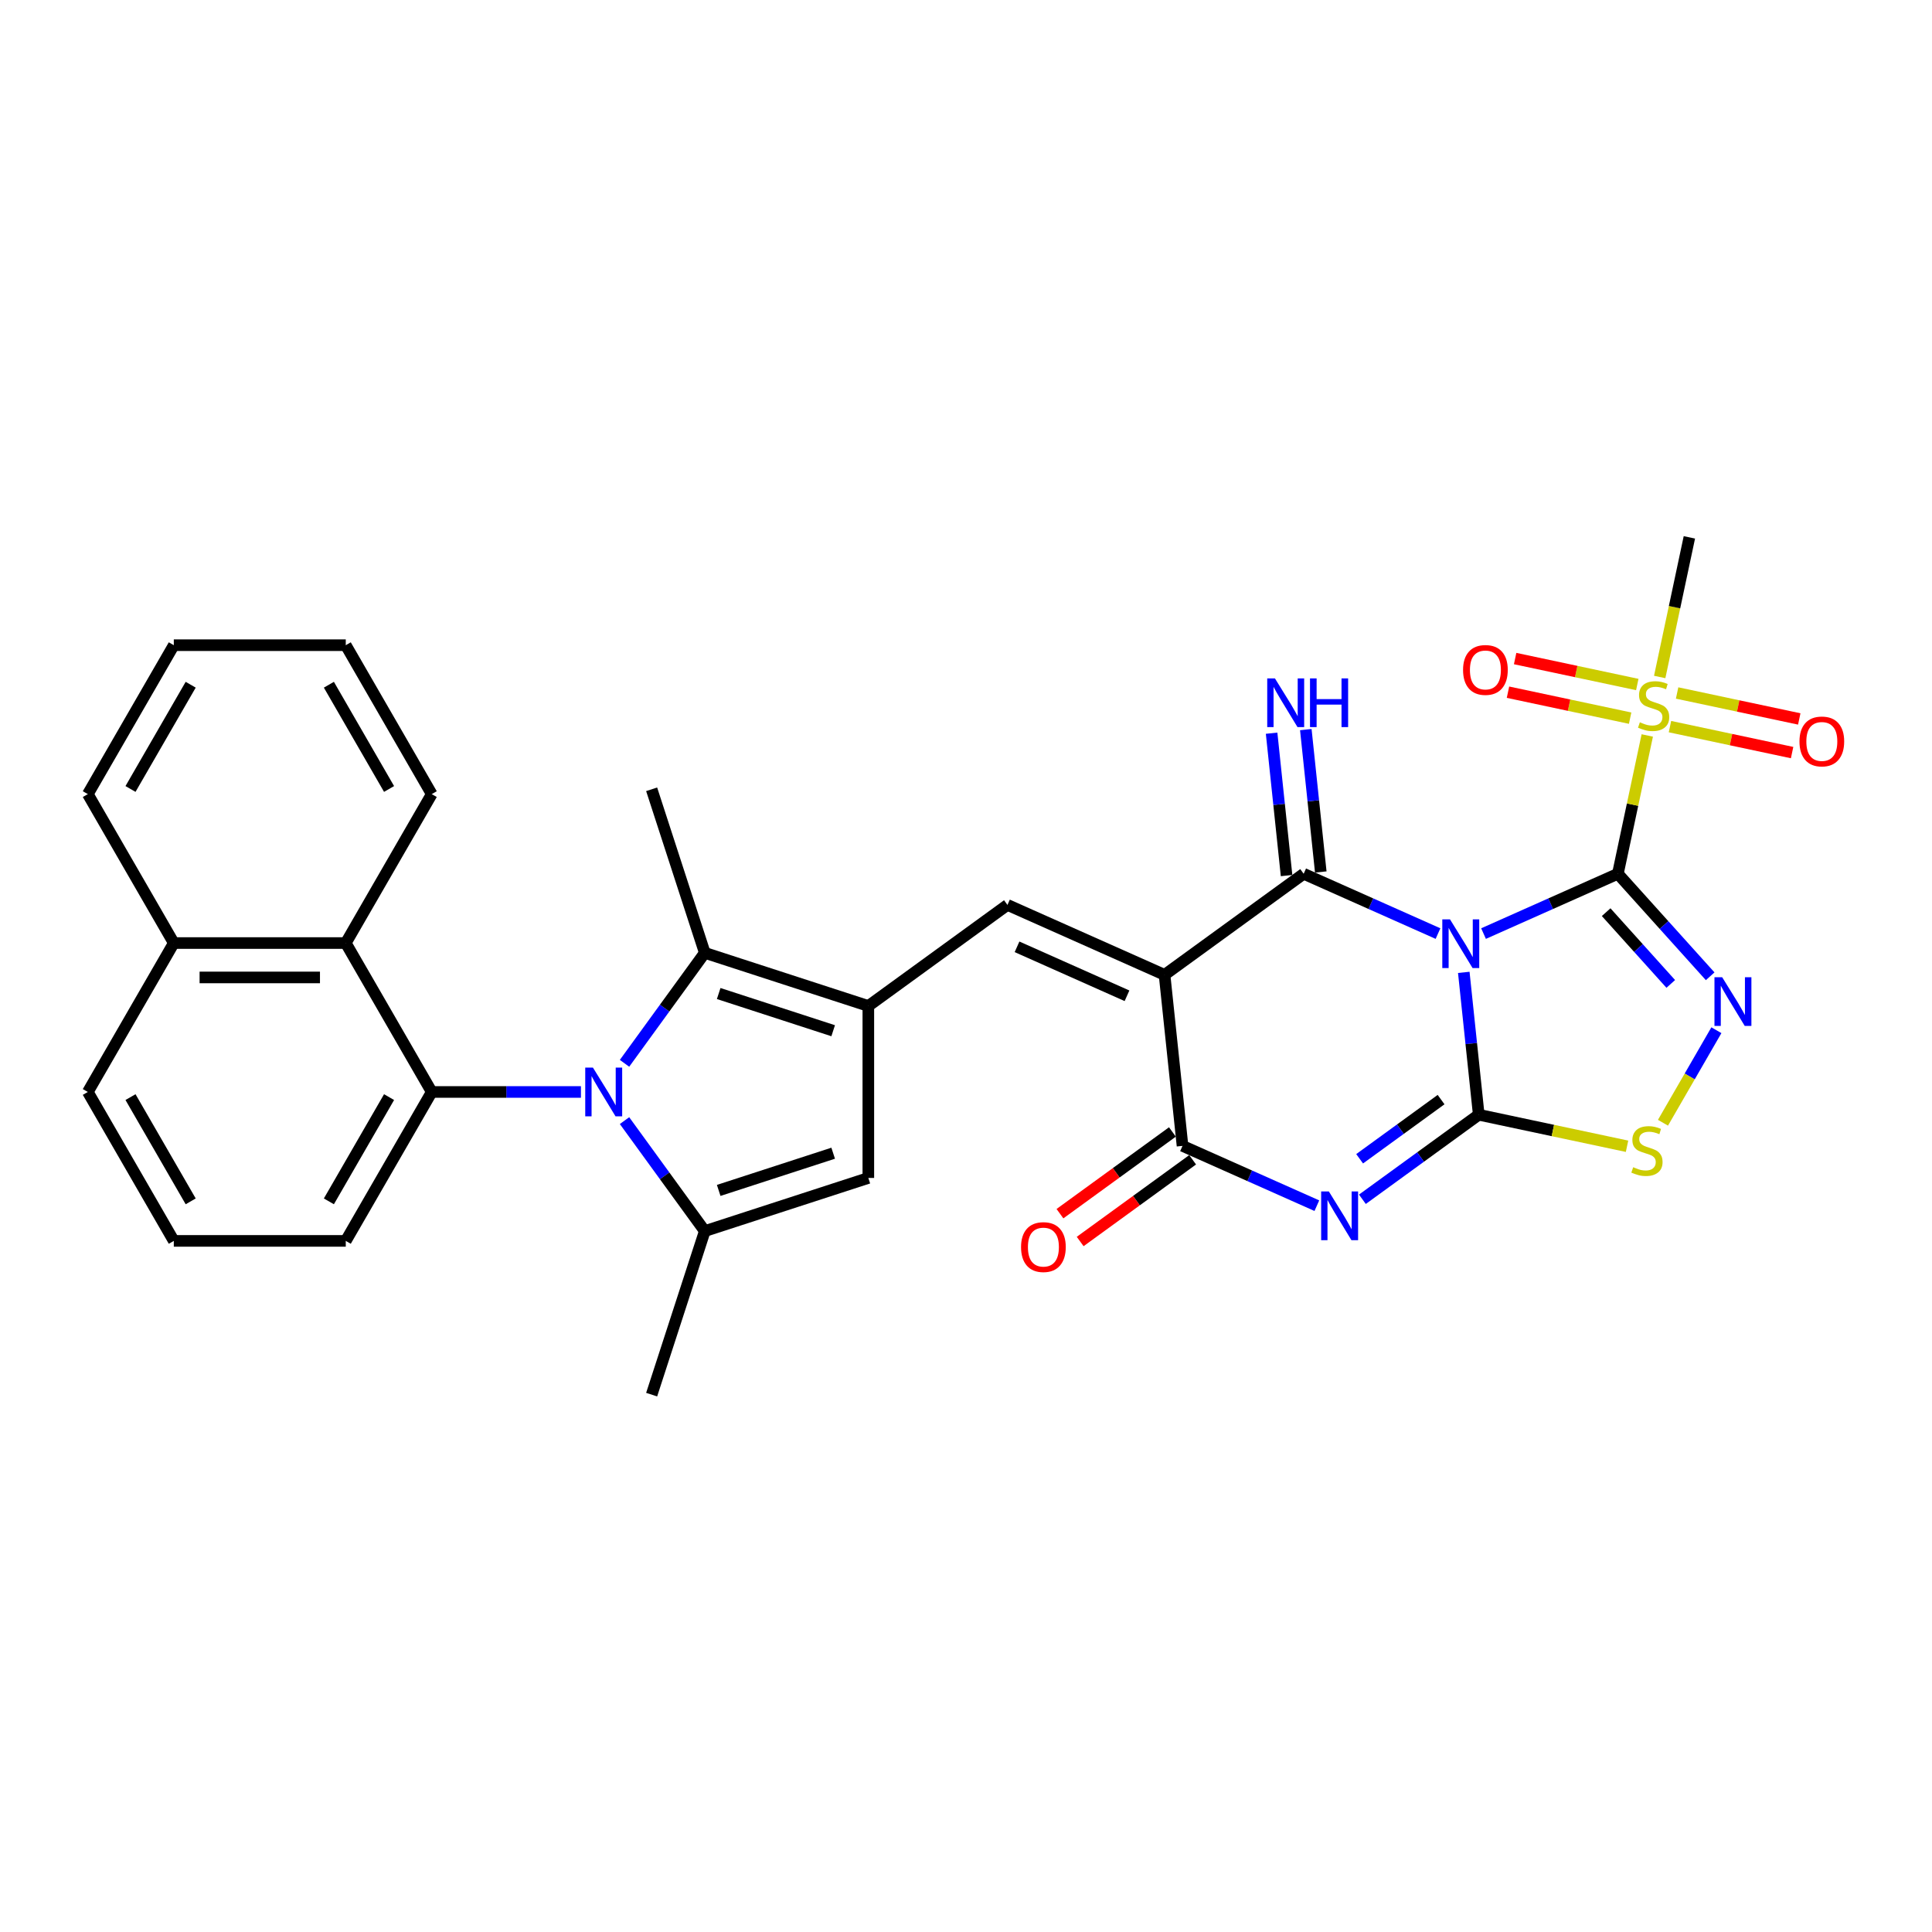 <?xml version='1.0' encoding='iso-8859-1'?>
<svg version='1.1' baseProfile='full'
              xmlns='http://www.w3.org/2000/svg'
                      xmlns:rdkit='http://www.rdkit.org/xml'
                      xmlns:xlink='http://www.w3.org/1999/xlink'
                  xml:space='preserve'
width='1000px' height='1000px' viewBox='0 0 1000 1000'>
<!-- END OF HEADER -->
<rect style='opacity:1.0;fill:#FFFFFF;stroke:none' width='1000' height='1000' x='0' y='0'> </rect>
<path class='bond-0' d='M 767.877,483.22 L 802.641,467.742' style='fill:none;fill-rule:evenodd;stroke:#0000FF;stroke-width:6px;stroke-linecap:butt;stroke-linejoin:miter;stroke-opacity:1' />
<path class='bond-0' d='M 802.641,467.742 L 837.405,452.264' style='fill:none;fill-rule:evenodd;stroke:#000000;stroke-width:6px;stroke-linecap:butt;stroke-linejoin:miter;stroke-opacity:1' />
<path class='bond-1' d='M 757.651,503.296 L 761.524,540.142' style='fill:none;fill-rule:evenodd;stroke:#0000FF;stroke-width:6px;stroke-linecap:butt;stroke-linejoin:miter;stroke-opacity:1' />
<path class='bond-1' d='M 761.524,540.142 L 765.396,576.988' style='fill:none;fill-rule:evenodd;stroke:#000000;stroke-width:6px;stroke-linecap:butt;stroke-linejoin:miter;stroke-opacity:1' />
<path class='bond-3' d='M 744.308,483.22 L 709.544,467.742' style='fill:none;fill-rule:evenodd;stroke:#0000FF;stroke-width:6px;stroke-linecap:butt;stroke-linejoin:miter;stroke-opacity:1' />
<path class='bond-3' d='M 709.544,467.742 L 674.78,452.264' style='fill:none;fill-rule:evenodd;stroke:#000000;stroke-width:6px;stroke-linecap:butt;stroke-linejoin:miter;stroke-opacity:1' />
<path class='bond-6' d='M 837.405,452.264 L 861.292,478.793' style='fill:none;fill-rule:evenodd;stroke:#000000;stroke-width:6px;stroke-linecap:butt;stroke-linejoin:miter;stroke-opacity:1' />
<path class='bond-6' d='M 861.292,478.793 L 885.179,505.322' style='fill:none;fill-rule:evenodd;stroke:#0000FF;stroke-width:6px;stroke-linecap:butt;stroke-linejoin:miter;stroke-opacity:1' />
<path class='bond-6' d='M 831.342,472.135 L 848.063,490.705' style='fill:none;fill-rule:evenodd;stroke:#000000;stroke-width:6px;stroke-linecap:butt;stroke-linejoin:miter;stroke-opacity:1' />
<path class='bond-6' d='M 848.063,490.705 L 864.784,509.275' style='fill:none;fill-rule:evenodd;stroke:#0000FF;stroke-width:6px;stroke-linecap:butt;stroke-linejoin:miter;stroke-opacity:1' />
<path class='bond-8' d='M 837.405,452.264 L 845.014,416.468' style='fill:none;fill-rule:evenodd;stroke:#000000;stroke-width:6px;stroke-linecap:butt;stroke-linejoin:miter;stroke-opacity:1' />
<path class='bond-8' d='M 845.014,416.468 L 852.623,380.671' style='fill:none;fill-rule:evenodd;stroke:#CCCC00;stroke-width:6px;stroke-linecap:butt;stroke-linejoin:miter;stroke-opacity:1' />
<path class='bond-4' d='M 765.396,576.988 L 735.284,598.866' style='fill:none;fill-rule:evenodd;stroke:#000000;stroke-width:6px;stroke-linecap:butt;stroke-linejoin:miter;stroke-opacity:1' />
<path class='bond-4' d='M 735.284,598.866 L 705.172,620.743' style='fill:none;fill-rule:evenodd;stroke:#0000FF;stroke-width:6px;stroke-linecap:butt;stroke-linejoin:miter;stroke-opacity:1' />
<path class='bond-4' d='M 745.899,569.149 L 724.821,584.464' style='fill:none;fill-rule:evenodd;stroke:#000000;stroke-width:6px;stroke-linecap:butt;stroke-linejoin:miter;stroke-opacity:1' />
<path class='bond-4' d='M 724.821,584.464 L 703.742,599.778' style='fill:none;fill-rule:evenodd;stroke:#0000FF;stroke-width:6px;stroke-linecap:butt;stroke-linejoin:miter;stroke-opacity:1' />
<path class='bond-13' d='M 765.396,576.988 L 803.774,585.145' style='fill:none;fill-rule:evenodd;stroke:#000000;stroke-width:6px;stroke-linecap:butt;stroke-linejoin:miter;stroke-opacity:1' />
<path class='bond-13' d='M 803.774,585.145 L 842.152,593.303' style='fill:none;fill-rule:evenodd;stroke:#CCCC00;stroke-width:6px;stroke-linecap:butt;stroke-linejoin:miter;stroke-opacity:1' />
<path class='bond-2' d='M 602.77,504.582 L 674.78,452.264' style='fill:none;fill-rule:evenodd;stroke:#000000;stroke-width:6px;stroke-linecap:butt;stroke-linejoin:miter;stroke-opacity:1' />
<path class='bond-7' d='M 602.77,504.582 L 612.074,593.103' style='fill:none;fill-rule:evenodd;stroke:#000000;stroke-width:6px;stroke-linecap:butt;stroke-linejoin:miter;stroke-opacity:1' />
<path class='bond-10' d='M 602.77,504.582 L 521.457,468.379' style='fill:none;fill-rule:evenodd;stroke:#000000;stroke-width:6px;stroke-linecap:butt;stroke-linejoin:miter;stroke-opacity:1' />
<path class='bond-10' d='M 583.333,515.414 L 526.414,490.072' style='fill:none;fill-rule:evenodd;stroke:#000000;stroke-width:6px;stroke-linecap:butt;stroke-linejoin:miter;stroke-opacity:1' />
<path class='bond-17' d='M 683.632,451.334 L 679.759,414.488' style='fill:none;fill-rule:evenodd;stroke:#000000;stroke-width:6px;stroke-linecap:butt;stroke-linejoin:miter;stroke-opacity:1' />
<path class='bond-17' d='M 679.759,414.488 L 675.886,377.642' style='fill:none;fill-rule:evenodd;stroke:#0000FF;stroke-width:6px;stroke-linecap:butt;stroke-linejoin:miter;stroke-opacity:1' />
<path class='bond-17' d='M 665.927,453.195 L 662.055,416.349' style='fill:none;fill-rule:evenodd;stroke:#000000;stroke-width:6px;stroke-linecap:butt;stroke-linejoin:miter;stroke-opacity:1' />
<path class='bond-17' d='M 662.055,416.349 L 658.182,379.503' style='fill:none;fill-rule:evenodd;stroke:#0000FF;stroke-width:6px;stroke-linecap:butt;stroke-linejoin:miter;stroke-opacity:1' />
<path class='bond-33' d='M 681.603,624.059 L 646.838,608.581' style='fill:none;fill-rule:evenodd;stroke:#0000FF;stroke-width:6px;stroke-linecap:butt;stroke-linejoin:miter;stroke-opacity:1' />
<path class='bond-33' d='M 646.838,608.581 L 612.074,593.103' style='fill:none;fill-rule:evenodd;stroke:#000000;stroke-width:6px;stroke-linecap:butt;stroke-linejoin:miter;stroke-opacity:1' />
<path class='bond-5' d='M 323.253,550.372 L 344.025,521.782' style='fill:none;fill-rule:evenodd;stroke:#0000FF;stroke-width:6px;stroke-linecap:butt;stroke-linejoin:miter;stroke-opacity:1' />
<path class='bond-5' d='M 344.025,521.782 L 364.797,493.192' style='fill:none;fill-rule:evenodd;stroke:#000000;stroke-width:6px;stroke-linecap:butt;stroke-linejoin:miter;stroke-opacity:1' />
<path class='bond-14' d='M 300.694,565.201 L 262.083,565.201' style='fill:none;fill-rule:evenodd;stroke:#0000FF;stroke-width:6px;stroke-linecap:butt;stroke-linejoin:miter;stroke-opacity:1' />
<path class='bond-14' d='M 262.083,565.201 L 223.471,565.201' style='fill:none;fill-rule:evenodd;stroke:#000000;stroke-width:6px;stroke-linecap:butt;stroke-linejoin:miter;stroke-opacity:1' />
<path class='bond-34' d='M 323.253,580.03 L 344.025,608.62' style='fill:none;fill-rule:evenodd;stroke:#0000FF;stroke-width:6px;stroke-linecap:butt;stroke-linejoin:miter;stroke-opacity:1' />
<path class='bond-34' d='M 344.025,608.62 L 364.797,637.21' style='fill:none;fill-rule:evenodd;stroke:#000000;stroke-width:6px;stroke-linecap:butt;stroke-linejoin:miter;stroke-opacity:1' />
<path class='bond-32' d='M 888.402,533.239 L 874.578,557.184' style='fill:none;fill-rule:evenodd;stroke:#0000FF;stroke-width:6px;stroke-linecap:butt;stroke-linejoin:miter;stroke-opacity:1' />
<path class='bond-32' d='M 874.578,557.184 L 860.753,581.129' style='fill:none;fill-rule:evenodd;stroke:#CCCC00;stroke-width:6px;stroke-linecap:butt;stroke-linejoin:miter;stroke-opacity:1' />
<path class='bond-20' d='M 606.843,585.902 L 577.736,607.049' style='fill:none;fill-rule:evenodd;stroke:#000000;stroke-width:6px;stroke-linecap:butt;stroke-linejoin:miter;stroke-opacity:1' />
<path class='bond-20' d='M 577.736,607.049 L 548.63,628.196' style='fill:none;fill-rule:evenodd;stroke:#FF0000;stroke-width:6px;stroke-linecap:butt;stroke-linejoin:miter;stroke-opacity:1' />
<path class='bond-20' d='M 617.306,600.304 L 588.2,621.451' style='fill:none;fill-rule:evenodd;stroke:#000000;stroke-width:6px;stroke-linecap:butt;stroke-linejoin:miter;stroke-opacity:1' />
<path class='bond-20' d='M 588.2,621.451 L 559.093,642.598' style='fill:none;fill-rule:evenodd;stroke:#FF0000;stroke-width:6px;stroke-linecap:butt;stroke-linejoin:miter;stroke-opacity:1' />
<path class='bond-18' d='M 847.455,354.304 L 815.843,347.585' style='fill:none;fill-rule:evenodd;stroke:#CCCC00;stroke-width:6px;stroke-linecap:butt;stroke-linejoin:miter;stroke-opacity:1' />
<path class='bond-18' d='M 815.843,347.585 L 784.232,340.866' style='fill:none;fill-rule:evenodd;stroke:#FF0000;stroke-width:6px;stroke-linecap:butt;stroke-linejoin:miter;stroke-opacity:1' />
<path class='bond-18' d='M 843.754,371.717 L 812.142,364.998' style='fill:none;fill-rule:evenodd;stroke:#CCCC00;stroke-width:6px;stroke-linecap:butt;stroke-linejoin:miter;stroke-opacity:1' />
<path class='bond-18' d='M 812.142,364.998 L 780.53,358.278' style='fill:none;fill-rule:evenodd;stroke:#FF0000;stroke-width:6px;stroke-linecap:butt;stroke-linejoin:miter;stroke-opacity:1' />
<path class='bond-19' d='M 864.368,376.098 L 895.979,382.818' style='fill:none;fill-rule:evenodd;stroke:#CCCC00;stroke-width:6px;stroke-linecap:butt;stroke-linejoin:miter;stroke-opacity:1' />
<path class='bond-19' d='M 895.979,382.818 L 927.591,389.537' style='fill:none;fill-rule:evenodd;stroke:#FF0000;stroke-width:6px;stroke-linecap:butt;stroke-linejoin:miter;stroke-opacity:1' />
<path class='bond-19' d='M 868.069,358.686 L 899.681,365.405' style='fill:none;fill-rule:evenodd;stroke:#CCCC00;stroke-width:6px;stroke-linecap:butt;stroke-linejoin:miter;stroke-opacity:1' />
<path class='bond-19' d='M 899.681,365.405 L 931.292,372.124' style='fill:none;fill-rule:evenodd;stroke:#FF0000;stroke-width:6px;stroke-linecap:butt;stroke-linejoin:miter;stroke-opacity:1' />
<path class='bond-22' d='M 859.056,350.408 L 866.736,314.273' style='fill:none;fill-rule:evenodd;stroke:#CCCC00;stroke-width:6px;stroke-linecap:butt;stroke-linejoin:miter;stroke-opacity:1' />
<path class='bond-22' d='M 866.736,314.273 L 874.417,278.138' style='fill:none;fill-rule:evenodd;stroke:#000000;stroke-width:6px;stroke-linecap:butt;stroke-linejoin:miter;stroke-opacity:1' />
<path class='bond-9' d='M 449.448,520.697 L 521.457,468.379' style='fill:none;fill-rule:evenodd;stroke:#000000;stroke-width:6px;stroke-linecap:butt;stroke-linejoin:miter;stroke-opacity:1' />
<path class='bond-12' d='M 449.448,520.697 L 364.797,493.192' style='fill:none;fill-rule:evenodd;stroke:#000000;stroke-width:6px;stroke-linecap:butt;stroke-linejoin:miter;stroke-opacity:1' />
<path class='bond-12' d='M 431.25,533.501 L 371.993,514.248' style='fill:none;fill-rule:evenodd;stroke:#000000;stroke-width:6px;stroke-linecap:butt;stroke-linejoin:miter;stroke-opacity:1' />
<path class='bond-15' d='M 449.448,520.697 L 449.448,609.705' style='fill:none;fill-rule:evenodd;stroke:#000000;stroke-width:6px;stroke-linecap:butt;stroke-linejoin:miter;stroke-opacity:1' />
<path class='bond-11' d='M 364.797,637.21 L 449.448,609.705' style='fill:none;fill-rule:evenodd;stroke:#000000;stroke-width:6px;stroke-linecap:butt;stroke-linejoin:miter;stroke-opacity:1' />
<path class='bond-11' d='M 371.993,616.154 L 431.25,596.9' style='fill:none;fill-rule:evenodd;stroke:#000000;stroke-width:6px;stroke-linecap:butt;stroke-linejoin:miter;stroke-opacity:1' />
<path class='bond-24' d='M 364.797,637.21 L 337.292,721.862' style='fill:none;fill-rule:evenodd;stroke:#000000;stroke-width:6px;stroke-linecap:butt;stroke-linejoin:miter;stroke-opacity:1' />
<path class='bond-25' d='M 364.797,493.192 L 337.292,408.54' style='fill:none;fill-rule:evenodd;stroke:#000000;stroke-width:6px;stroke-linecap:butt;stroke-linejoin:miter;stroke-opacity:1' />
<path class='bond-16' d='M 223.471,565.201 L 178.967,488.118' style='fill:none;fill-rule:evenodd;stroke:#000000;stroke-width:6px;stroke-linecap:butt;stroke-linejoin:miter;stroke-opacity:1' />
<path class='bond-23' d='M 223.471,565.201 L 178.967,642.284' style='fill:none;fill-rule:evenodd;stroke:#000000;stroke-width:6px;stroke-linecap:butt;stroke-linejoin:miter;stroke-opacity:1' />
<path class='bond-23' d='M 201.379,567.863 L 170.226,621.821' style='fill:none;fill-rule:evenodd;stroke:#000000;stroke-width:6px;stroke-linecap:butt;stroke-linejoin:miter;stroke-opacity:1' />
<path class='bond-21' d='M 178.967,488.118 L 89.959,488.118' style='fill:none;fill-rule:evenodd;stroke:#000000;stroke-width:6px;stroke-linecap:butt;stroke-linejoin:miter;stroke-opacity:1' />
<path class='bond-21' d='M 165.616,505.919 L 103.31,505.919' style='fill:none;fill-rule:evenodd;stroke:#000000;stroke-width:6px;stroke-linecap:butt;stroke-linejoin:miter;stroke-opacity:1' />
<path class='bond-26' d='M 178.967,488.118 L 223.471,411.034' style='fill:none;fill-rule:evenodd;stroke:#000000;stroke-width:6px;stroke-linecap:butt;stroke-linejoin:miter;stroke-opacity:1' />
<path class='bond-29' d='M 89.959,488.118 L 45.455,411.034' style='fill:none;fill-rule:evenodd;stroke:#000000;stroke-width:6px;stroke-linecap:butt;stroke-linejoin:miter;stroke-opacity:1' />
<path class='bond-35' d='M 89.959,488.118 L 45.455,565.201' style='fill:none;fill-rule:evenodd;stroke:#000000;stroke-width:6px;stroke-linecap:butt;stroke-linejoin:miter;stroke-opacity:1' />
<path class='bond-27' d='M 178.967,642.284 L 89.959,642.284' style='fill:none;fill-rule:evenodd;stroke:#000000;stroke-width:6px;stroke-linecap:butt;stroke-linejoin:miter;stroke-opacity:1' />
<path class='bond-30' d='M 223.471,411.034 L 178.967,333.951' style='fill:none;fill-rule:evenodd;stroke:#000000;stroke-width:6px;stroke-linecap:butt;stroke-linejoin:miter;stroke-opacity:1' />
<path class='bond-30' d='M 201.379,408.373 L 170.226,354.414' style='fill:none;fill-rule:evenodd;stroke:#000000;stroke-width:6px;stroke-linecap:butt;stroke-linejoin:miter;stroke-opacity:1' />
<path class='bond-28' d='M 89.959,642.284 L 45.455,565.201' style='fill:none;fill-rule:evenodd;stroke:#000000;stroke-width:6px;stroke-linecap:butt;stroke-linejoin:miter;stroke-opacity:1' />
<path class='bond-28' d='M 98.7,621.821 L 67.547,567.863' style='fill:none;fill-rule:evenodd;stroke:#000000;stroke-width:6px;stroke-linecap:butt;stroke-linejoin:miter;stroke-opacity:1' />
<path class='bond-36' d='M 45.455,411.034 L 89.959,333.951' style='fill:none;fill-rule:evenodd;stroke:#000000;stroke-width:6px;stroke-linecap:butt;stroke-linejoin:miter;stroke-opacity:1' />
<path class='bond-36' d='M 67.547,408.373 L 98.7,354.414' style='fill:none;fill-rule:evenodd;stroke:#000000;stroke-width:6px;stroke-linecap:butt;stroke-linejoin:miter;stroke-opacity:1' />
<path class='bond-31' d='M 178.967,333.951 L 89.959,333.951' style='fill:none;fill-rule:evenodd;stroke:#000000;stroke-width:6px;stroke-linecap:butt;stroke-linejoin:miter;stroke-opacity:1' />
<path  class='atom-0' d='M 750.521 475.864
L 758.781 489.215
Q 759.599 490.532, 760.917 492.918
Q 762.234 495.303, 762.305 495.446
L 762.305 475.864
L 765.652 475.864
L 765.652 501.071
L 762.198 501.071
L 753.333 486.473
Q 752.301 484.765, 751.197 482.806
Q 750.129 480.848, 749.809 480.243
L 749.809 501.071
L 746.533 501.071
L 746.533 475.864
L 750.521 475.864
' fill='#0000FF'/>
<path  class='atom-5' d='M 687.815 616.702
L 696.075 630.053
Q 696.894 631.37, 698.212 633.756
Q 699.529 636.141, 699.6 636.284
L 699.6 616.702
L 702.947 616.702
L 702.947 641.909
L 699.493 641.909
L 690.628 627.312
Q 689.596 625.603, 688.492 623.645
Q 687.424 621.686, 687.103 621.081
L 687.103 641.909
L 683.828 641.909
L 683.828 616.702
L 687.815 616.702
' fill='#0000FF'/>
<path  class='atom-6' d='M 306.907 552.597
L 315.167 565.949
Q 315.986 567.266, 317.303 569.651
Q 318.621 572.037, 318.692 572.179
L 318.692 552.597
L 322.038 552.597
L 322.038 577.804
L 318.585 577.804
L 309.72 563.207
Q 308.687 561.498, 307.583 559.54
Q 306.515 557.582, 306.195 556.977
L 306.195 577.804
L 302.919 577.804
L 302.919 552.597
L 306.907 552.597
' fill='#0000FF'/>
<path  class='atom-7' d='M 891.392 505.807
L 899.652 519.158
Q 900.47 520.475, 901.788 522.861
Q 903.105 525.246, 903.176 525.389
L 903.176 505.807
L 906.523 505.807
L 906.523 531.014
L 903.069 531.014
L 894.204 516.417
Q 893.172 514.708, 892.068 512.749
Q 891 510.791, 890.68 510.186
L 890.68 531.014
L 887.404 531.014
L 887.404 505.807
L 891.392 505.807
' fill='#0000FF'/>
<path  class='atom-9' d='M 848.791 373.853
Q 849.075 373.96, 850.25 374.458
Q 851.425 374.957, 852.707 375.277
Q 854.024 375.562, 855.306 375.562
Q 857.691 375.562, 859.08 374.423
Q 860.469 373.248, 860.469 371.218
Q 860.469 369.83, 859.756 368.975
Q 859.08 368.121, 858.012 367.658
Q 856.944 367.195, 855.164 366.661
Q 852.921 365.985, 851.568 365.344
Q 850.25 364.703, 849.289 363.35
Q 848.363 361.997, 848.363 359.718
Q 848.363 356.55, 850.5 354.592
Q 852.671 352.633, 856.944 352.633
Q 859.863 352.633, 863.174 354.022
L 862.355 356.763
Q 859.329 355.517, 857.051 355.517
Q 854.594 355.517, 853.241 356.55
Q 851.888 357.547, 851.924 359.291
Q 851.924 360.644, 852.6 361.463
Q 853.312 362.282, 854.309 362.745
Q 855.342 363.208, 857.051 363.742
Q 859.329 364.454, 860.682 365.166
Q 862.035 365.878, 862.996 367.338
Q 863.993 368.762, 863.993 371.218
Q 863.993 374.707, 861.643 376.594
Q 859.329 378.446, 855.448 378.446
Q 853.205 378.446, 851.497 377.947
Q 849.823 377.484, 847.829 376.666
L 848.791 373.853
' fill='#CCCC00'/>
<path  class='atom-14' d='M 845.339 604.145
Q 845.624 604.252, 846.799 604.75
Q 847.973 605.249, 849.255 605.569
Q 850.573 605.854, 851.854 605.854
Q 854.24 605.854, 855.628 604.715
Q 857.017 603.54, 857.017 601.511
Q 857.017 600.122, 856.305 599.268
Q 855.628 598.413, 854.56 597.95
Q 853.492 597.487, 851.712 596.953
Q 849.469 596.277, 848.116 595.636
Q 846.799 594.995, 845.837 593.642
Q 844.912 592.289, 844.912 590.011
Q 844.912 586.842, 847.048 584.884
Q 849.22 582.926, 853.492 582.926
Q 856.411 582.926, 859.723 584.314
L 858.904 587.056
Q 855.877 585.81, 853.599 585.81
Q 851.142 585.81, 849.789 586.842
Q 848.436 587.839, 848.472 589.583
Q 848.472 590.936, 849.148 591.755
Q 849.86 592.574, 850.857 593.037
Q 851.89 593.5, 853.599 594.034
Q 855.877 594.746, 857.23 595.458
Q 858.583 596.17, 859.545 597.63
Q 860.541 599.054, 860.541 601.511
Q 860.541 605, 858.192 606.887
Q 855.877 608.738, 851.997 608.738
Q 849.754 608.738, 848.045 608.24
Q 846.371 607.777, 844.378 606.958
L 845.339 604.145
' fill='#CCCC00'/>
<path  class='atom-18' d='M 659.904 351.14
L 668.164 364.492
Q 668.983 365.809, 670.3 368.194
Q 671.617 370.58, 671.688 370.722
L 671.688 351.14
L 675.035 351.14
L 675.035 376.347
L 671.582 376.347
L 662.716 361.75
Q 661.684 360.041, 660.58 358.083
Q 659.512 356.125, 659.192 355.52
L 659.192 376.347
L 655.916 376.347
L 655.916 351.14
L 659.904 351.14
' fill='#0000FF'/>
<path  class='atom-18' d='M 678.061 351.14
L 681.479 351.14
L 681.479 361.857
L 694.368 361.857
L 694.368 351.14
L 697.786 351.14
L 697.786 376.347
L 694.368 376.347
L 694.368 364.705
L 681.479 364.705
L 681.479 376.347
L 678.061 376.347
L 678.061 351.14
' fill='#0000FF'/>
<path  class='atom-19' d='M 757.277 346.767
Q 757.277 340.714, 760.268 337.332
Q 763.259 333.95, 768.848 333.95
Q 774.438 333.95, 777.429 337.332
Q 780.419 340.714, 780.419 346.767
Q 780.419 352.89, 777.393 356.38
Q 774.367 359.833, 768.848 359.833
Q 763.294 359.833, 760.268 356.38
Q 757.277 352.926, 757.277 346.767
M 768.848 356.985
Q 772.693 356.985, 774.758 354.421
Q 776.859 351.822, 776.859 346.767
Q 776.859 341.818, 774.758 339.326
Q 772.693 336.798, 768.848 336.798
Q 765.003 336.798, 762.902 339.29
Q 760.837 341.782, 760.837 346.767
Q 760.837 351.858, 762.902 354.421
Q 765.003 356.985, 768.848 356.985
' fill='#FF0000'/>
<path  class='atom-20' d='M 931.403 383.778
Q 931.403 377.726, 934.394 374.343
Q 937.385 370.961, 942.974 370.961
Q 948.564 370.961, 951.555 374.343
Q 954.545 377.726, 954.545 383.778
Q 954.545 389.902, 951.519 393.391
Q 948.493 396.845, 942.974 396.845
Q 937.42 396.845, 934.394 393.391
Q 931.403 389.938, 931.403 383.778
M 942.974 393.996
Q 946.82 393.996, 948.885 391.433
Q 950.985 388.834, 950.985 383.778
Q 950.985 378.829, 948.885 376.337
Q 946.82 373.809, 942.974 373.809
Q 939.129 373.809, 937.029 376.302
Q 934.964 378.794, 934.964 383.778
Q 934.964 388.87, 937.029 391.433
Q 939.129 393.996, 942.974 393.996
' fill='#FF0000'/>
<path  class='atom-21' d='M 528.494 645.491
Q 528.494 639.439, 531.485 636.057
Q 534.476 632.674, 540.065 632.674
Q 545.655 632.674, 548.646 636.057
Q 551.636 639.439, 551.636 645.491
Q 551.636 651.615, 548.61 655.104
Q 545.584 658.558, 540.065 658.558
Q 534.511 658.558, 531.485 655.104
Q 528.494 651.651, 528.494 645.491
M 540.065 655.71
Q 543.91 655.71, 545.975 653.146
Q 548.076 650.547, 548.076 645.491
Q 548.076 640.543, 545.975 638.05
Q 543.91 635.523, 540.065 635.523
Q 536.22 635.523, 534.119 638.015
Q 532.054 640.507, 532.054 645.491
Q 532.054 650.583, 534.119 653.146
Q 536.22 655.71, 540.065 655.71
' fill='#FF0000'/>
</svg>
